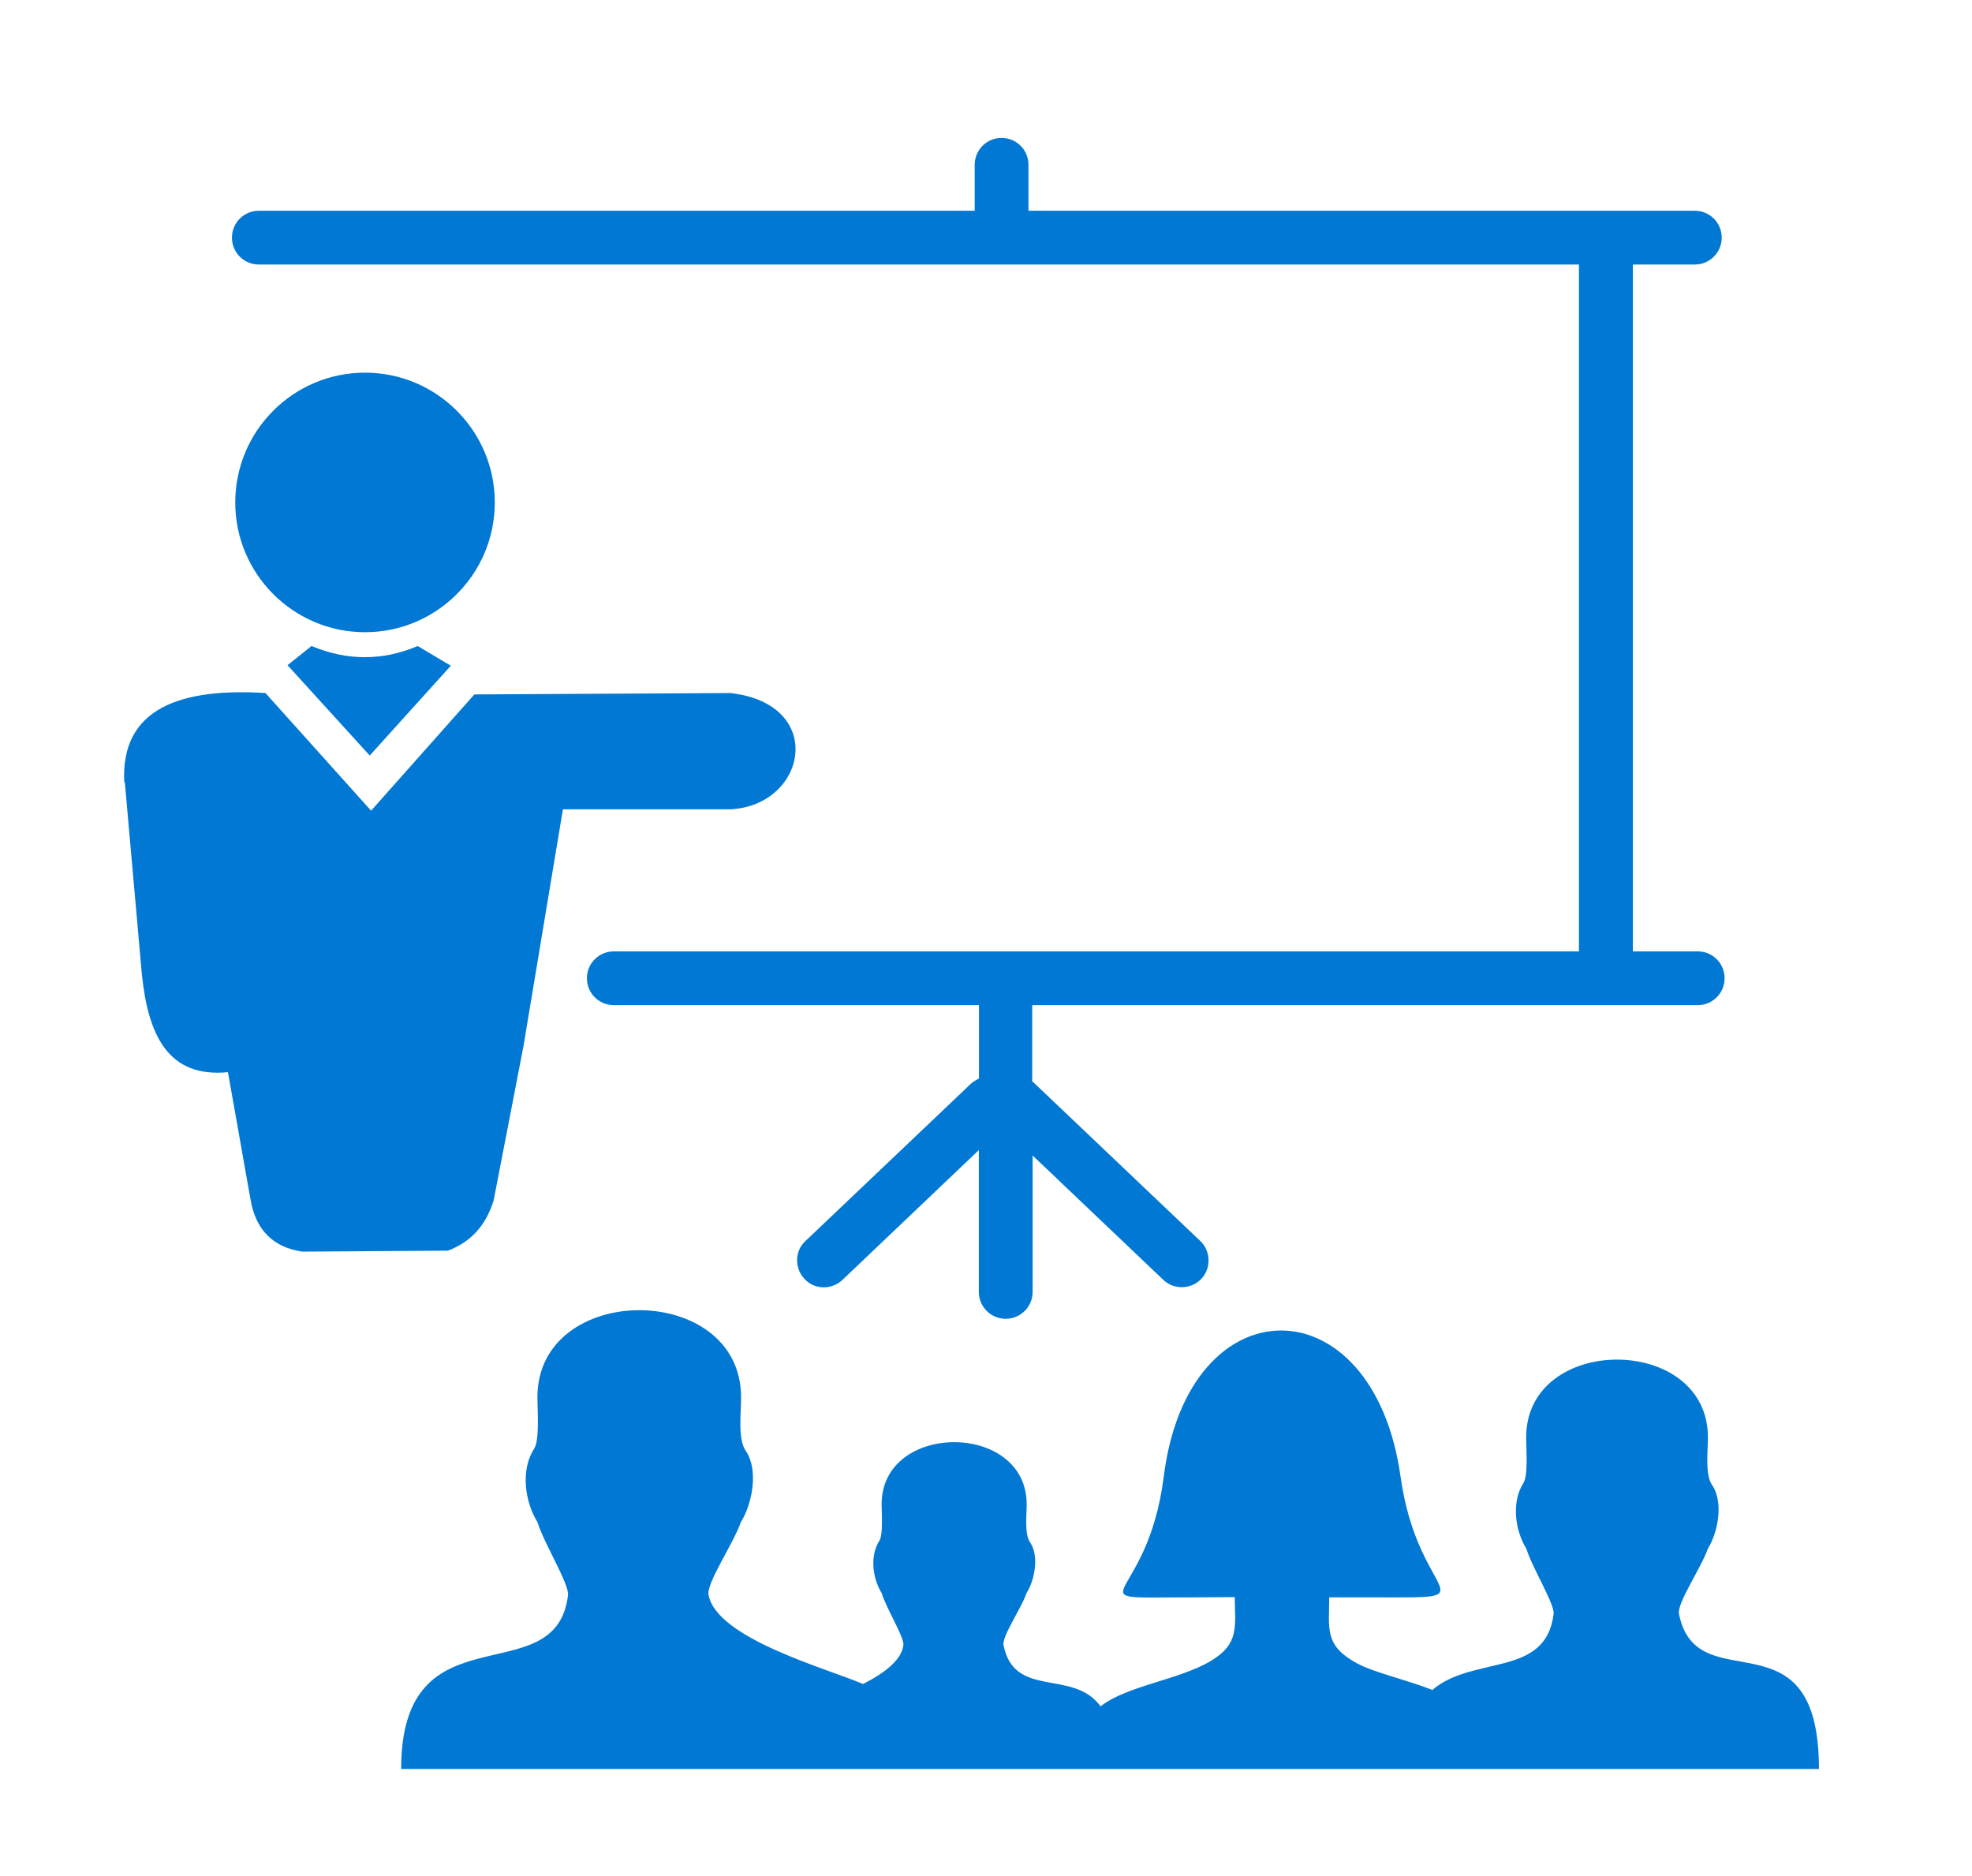 <svg xmlns="http://www.w3.org/2000/svg" fill="none" viewBox="0 0 143 136" height="136" width="143">
<g clip-path="url(#clip0_438_33)">
<path fill="#0078D4" d="M18.77 19.18C17.69 19.18 16.82 18.31 16.82 17.23C16.82 16.15 17.69 15.28 18.77 15.28H70.68V11.95C70.68 10.87 71.55 10 72.63 10C73.71 10 74.58 10.87 74.58 11.95V15.28H122.9C123.98 15.28 124.85 16.15 124.85 17.23C124.85 18.31 123.98 19.18 122.9 19.18H118.41V68.98H123.11C124.19 68.98 125.06 69.85 125.06 70.93C125.06 72.01 124.19 72.88 123.11 72.88H74.85V78.41C74.95 78.48 75.02 78.55 75.09 78.62L87.04 89.98C87.81 90.71 87.84 91.97 87.11 92.73C86.38 93.5 85.12 93.53 84.36 92.8L74.88 83.78V93.67C74.88 94.75 74.01 95.62 72.93 95.62C71.85 95.62 70.98 94.75 70.98 93.67V83.39L61.09 92.8C60.32 93.53 59.07 93.53 58.34 92.73C57.61 91.96 57.61 90.71 58.41 89.98L70.36 78.62C70.53 78.45 70.78 78.31 70.99 78.2V72.88H44.51C43.43 72.88 42.56 72.01 42.56 70.93C42.56 69.85 43.43 68.98 44.51 68.98H114.5V19.18H18.77ZM86.17 115.82C77.48 115.82 83.2 116.5 84.39 107.06C86.16 92.94 99.58 92.94 101.56 107.06C102.83 116.14 108.28 115.82 99.78 115.82H96.39C96.38 118.13 96.02 119.31 98.42 120.61C99.64 121.27 101.92 121.77 103.87 122.53C106.84 119.99 112.11 121.66 112.66 117.01C112.74 116.3 111.07 113.6 110.69 112.3C109.87 110.99 109.58 108.92 110.47 107.53C110.83 106.98 110.67 104.98 110.67 104.22C110.67 96.7 123.85 96.7 123.85 104.22C123.85 105.17 123.63 106.92 124.15 107.67C125.01 108.92 124.57 111.14 123.84 112.3C123.37 113.66 121.6 116.24 121.75 117.01C123.03 123.52 131.9 116.55 131.9 128.26H106.99H106.98H102.95H101.87H78.93H78.92H56.89H29.09C29.09 116.35 40.33 122.95 41.19 115.65C41.28 114.85 39.41 111.83 38.98 110.37C38.06 108.9 37.73 106.58 38.74 105.03C39.14 104.41 38.97 102.17 38.97 101.32C38.97 92.89 53.74 92.89 53.74 101.32C53.74 102.39 53.49 104.35 54.07 105.18C55.04 106.58 54.54 109.07 53.72 110.37C53.2 111.9 51.21 114.78 51.38 115.65C52 118.8 59.85 120.94 62.59 122.1C64.13 121.31 65.38 120.37 65.51 119.28C65.58 118.71 64.24 116.56 63.94 115.52C63.29 114.48 63.05 112.82 63.77 111.71C64.05 111.27 63.93 109.67 63.93 109.07C63.93 103.07 74.45 103.06 74.45 109.07C74.45 109.83 74.28 111.22 74.69 111.82C75.38 112.82 75.02 114.59 74.44 115.51C74.07 116.6 72.65 118.65 72.77 119.27C73.54 123.21 77.8 120.97 79.81 123.72C81.71 122.22 85.49 121.81 87.8 120.43C89.91 119.17 89.55 117.9 89.54 115.8L86.17 115.82ZM9.01 56.73C8.73 51.3 13.19 49.87 19.25 50.25L26.91 58.78L34.4 50.35L52.97 50.25C59.97 51.05 58.51 58.4 52.97 58.68H40.82L37.96 75.85L35.8 87.02C35.24 88.87 34.13 90.05 32.49 90.68L21.93 90.75C19.8 90.44 18.55 89.18 18.17 86.99L16.53 77.74C12.21 78.16 10.75 75.09 10.29 70.67L9.05 56.7L9.01 56.73ZM26.47 27.02C31.66 27.02 35.88 31.24 35.88 36.43C35.88 41.62 31.66 45.84 26.47 45.84C21.28 45.84 17.06 41.62 17.06 36.43C17.06 31.24 21.27 27.02 26.47 27.02ZM26.81 54.78L20.85 48.23L22.59 46.84C25.17 47.92 27.75 47.92 30.29 46.84L32.69 48.27L26.81 54.78Z"></path>
</g>
<defs>
<clipPath id="clip0_438_33">
<rect transform="translate(9 10)" fill="white" height="118.27" width="122.88"></rect>
</clipPath>
</defs>
</svg>
